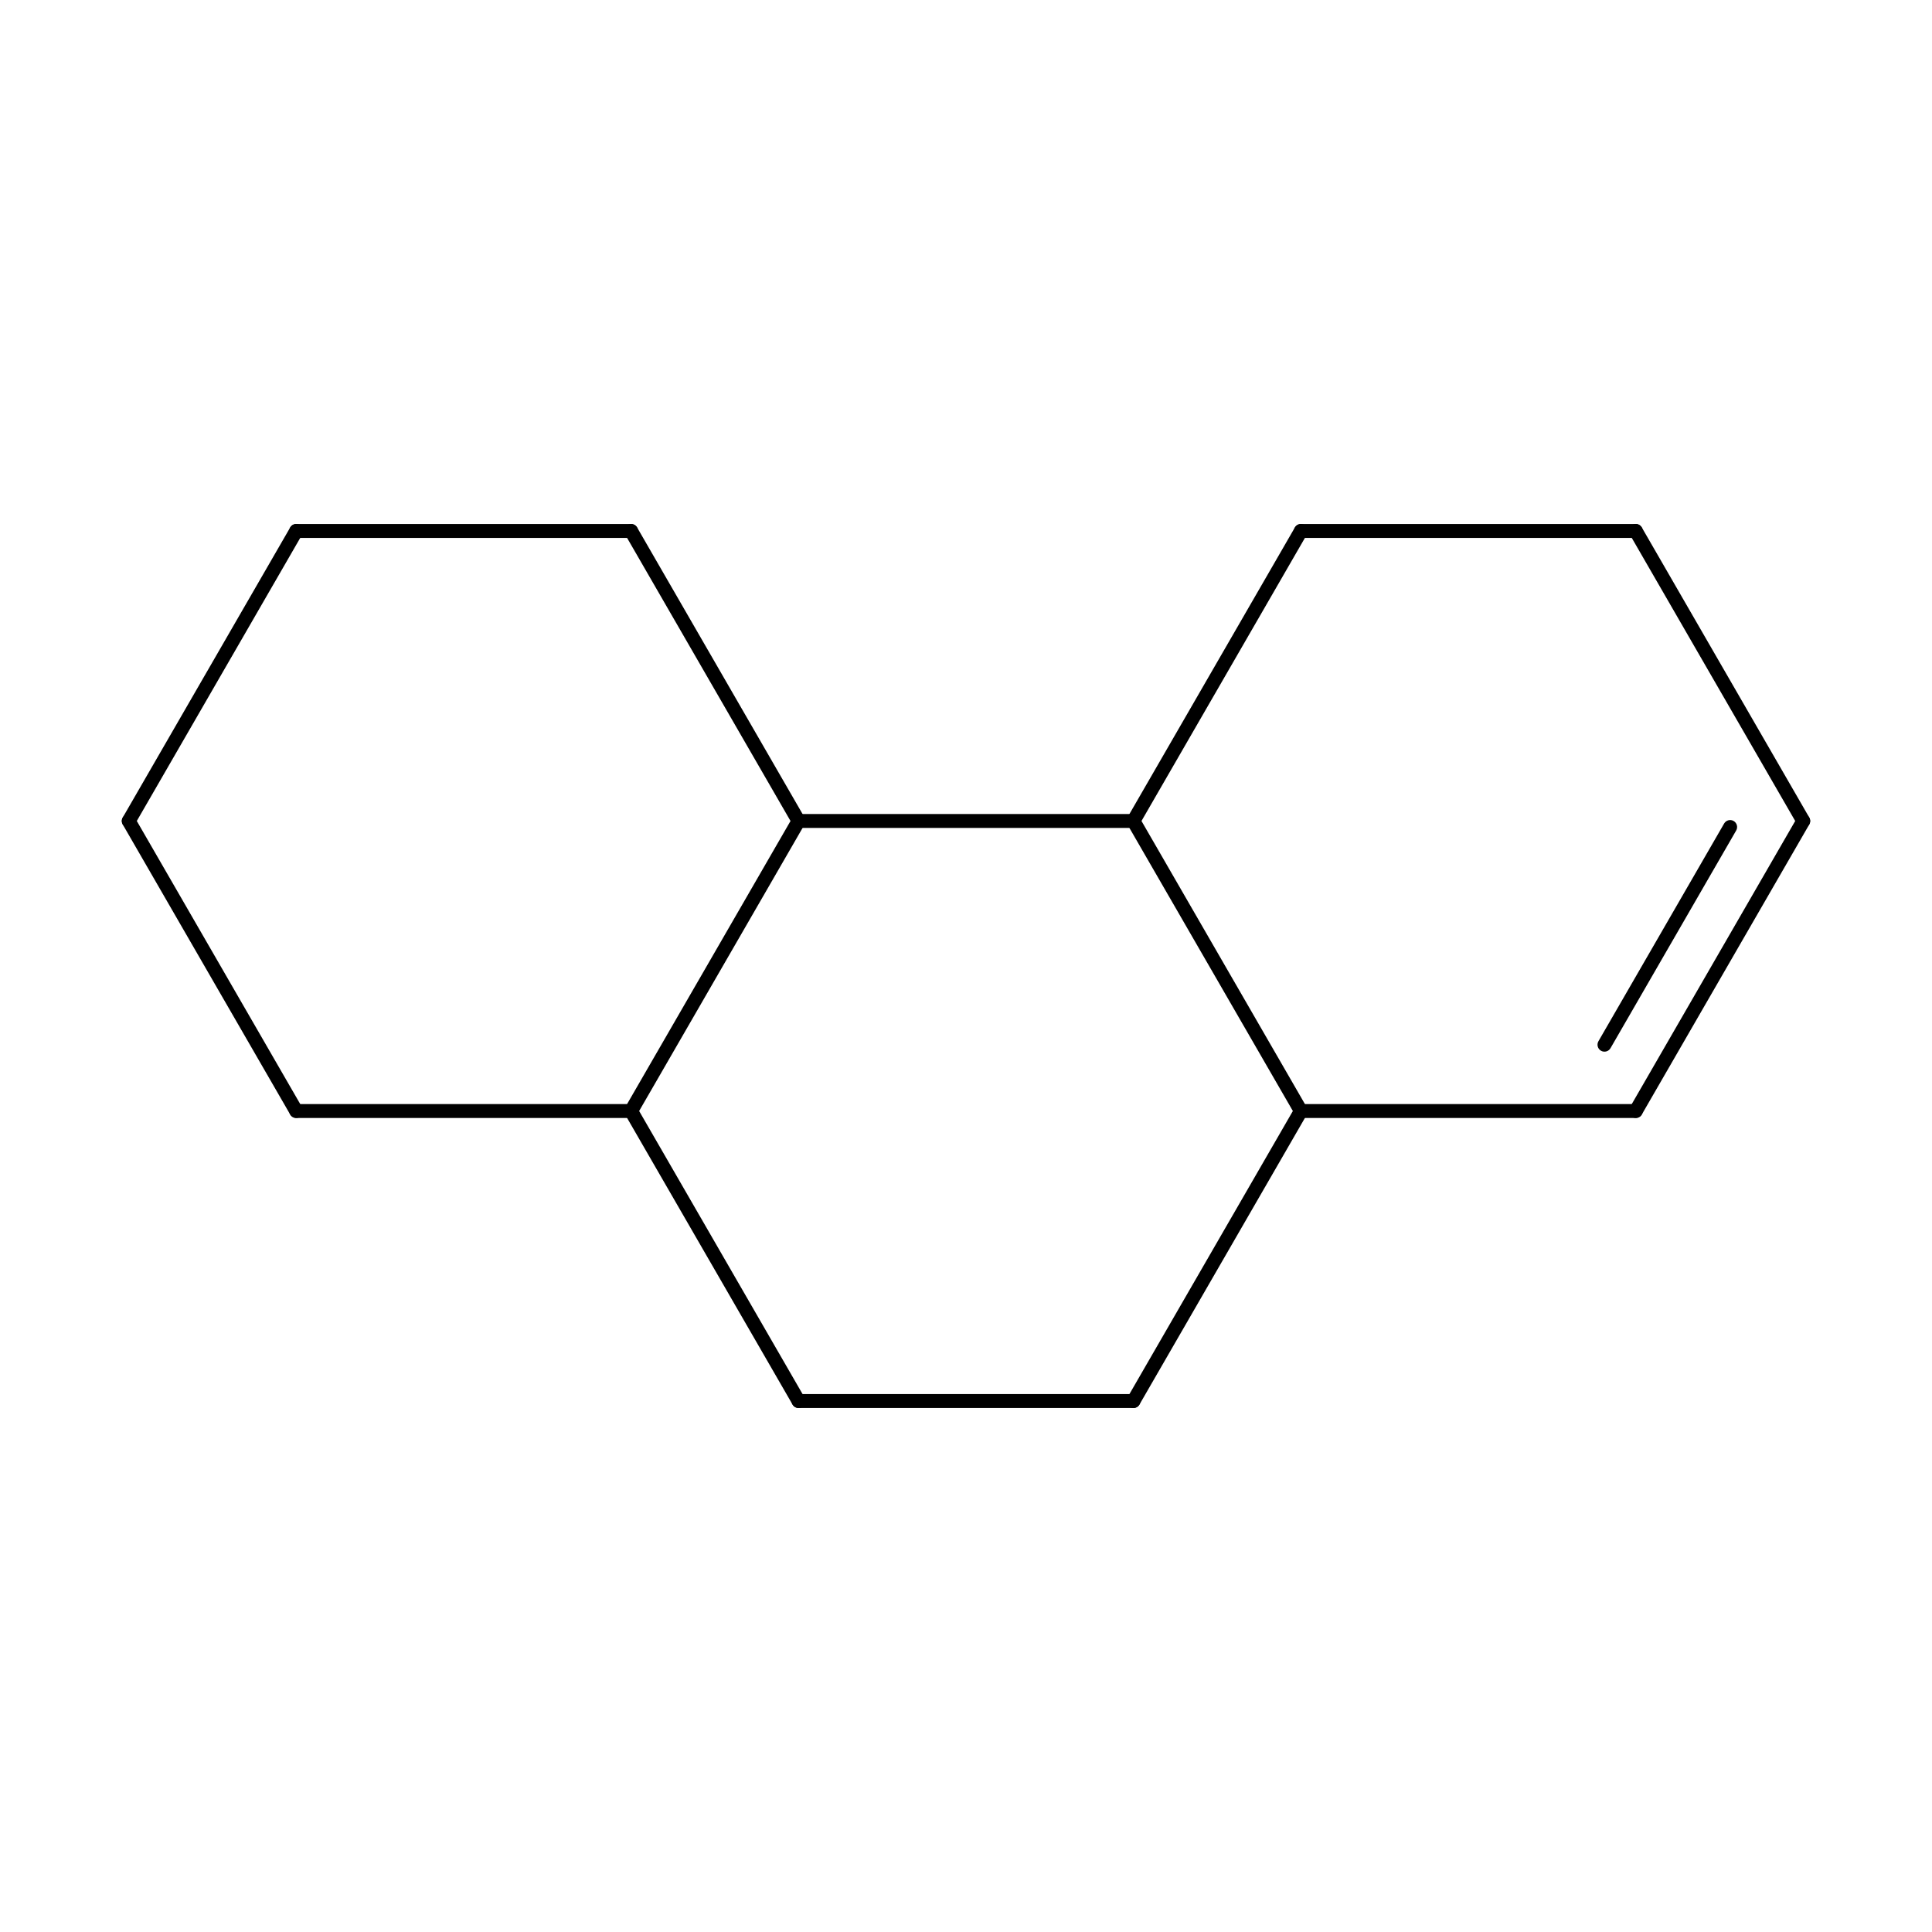 <?xml version="1.0"?>
<!DOCTYPE svg PUBLIC '-//W3C//DTD SVG 1.0//EN'
          'http://www.w3.org/TR/2001/REC-SVG-20010904/DTD/svg10.dtd'>
<svg fill-opacity="1" xmlns:xlink="http://www.w3.org/1999/xlink" color-rendering="auto" color-interpolation="auto" text-rendering="auto" stroke="black" stroke-linecap="square" width="300" stroke-miterlimit="10" shape-rendering="auto" stroke-opacity="1" fill="black" stroke-dasharray="none" font-weight="normal" stroke-width="1" height="300" xmlns="http://www.w3.org/2000/svg" font-family="'Dialog'" font-style="normal" stroke-linejoin="miter" font-size="12px" stroke-dashoffset="0" image-rendering="auto"
><!--Generated by Marvin with Batik SVG Generator--><defs id="genericDefs"
  /><g
  ><defs id="1812823171171-defs1"
    ><clipPath clipPathUnits="userSpaceOnUse" id="1812823171753-clipPath1"
      ><path d="M0 0 L300 0 L300 300 L0 300 L0 0 Z"
      /></clipPath
    ></defs
    ><g text-rendering="geometricPrecision"
    ><path d="M248.205 161.681 C247.907 162.198 248.084 162.859 248.601 163.157 C249.117 163.456 249.778 163.279 250.077 162.762 L269.593 128.958 C269.891 128.442 269.714 127.781 269.197 127.482 C268.681 127.184 268.02 127.361 267.721 127.878 ZM253.069 171.977 C252.771 172.494 252.948 173.155 253.464 173.453 C253.981 173.752 254.642 173.575 254.941 173.058 L280.942 128.023 C281.24 127.506 281.063 126.845 280.546 126.546 C280.029 126.248 279.368 126.425 279.07 126.942 Z" stroke="none" clip-path="url(#1812823171753-clipPath1)"
    /></g
    ><g text-rendering="geometricPrecision"
    ><path d="M279.07 128.023 L279.07 128.023 L253.069 82.987 C252.771 82.47 252.948 81.809 253.464 81.511 C253.981 81.213 254.642 81.39 254.941 81.907 L254.941 81.907 L280.942 126.942 C281.24 127.459 281.063 128.12 280.546 128.418 C280.029 128.716 279.368 128.539 279.07 128.023 Z" stroke="none" clip-path="url(#1812823171753-clipPath1)"
    /></g
    ><g text-rendering="geometricPrecision"
    ><path d="M254.005 83.528 L254.005 83.528 L202.002 83.528 C201.406 83.528 200.922 83.044 200.922 82.447 C200.922 81.85 201.406 81.366 202.002 81.366 L202.002 81.366 L254.005 81.366 C254.601 81.366 255.085 81.85 255.085 82.447 C255.085 83.044 254.601 83.528 254.005 83.528 Z" stroke="none" clip-path="url(#1812823171753-clipPath1)"
    /></g
    ><g text-rendering="geometricPrecision"
    ><path d="M202.938 82.987 L202.938 82.987 L176.937 128.023 C176.639 128.539 175.978 128.716 175.461 128.418 C174.944 128.12 174.767 127.459 175.065 126.942 L175.065 126.942 L201.067 81.907 C201.365 81.39 202.026 81.213 202.543 81.511 C203.06 81.809 203.237 82.47 202.938 82.987 Z" stroke="none" clip-path="url(#1812823171753-clipPath1)"
    /></g
    ><g text-rendering="geometricPrecision"
    ><path d="M176.937 126.942 L176.937 126.942 L202.938 171.977 C203.237 172.494 203.06 173.155 202.543 173.453 C202.026 173.752 201.365 173.575 201.067 173.058 L201.067 173.058 L175.065 128.023 C174.767 127.506 174.944 126.845 175.461 126.546 C175.978 126.248 176.639 126.425 176.937 126.942 Z" stroke="none" clip-path="url(#1812823171753-clipPath1)"
    /></g
    ><g text-rendering="geometricPrecision"
    ><path d="M254.005 173.598 L254.005 173.598 L202.002 173.598 C201.406 173.598 200.922 173.114 200.922 172.518 C200.922 171.921 201.406 171.437 202.002 171.437 L202.002 171.437 L254.005 171.437 C254.601 171.437 255.085 171.921 255.085 172.518 C255.085 173.114 254.601 173.598 254.005 173.598 Z" stroke="none" clip-path="url(#1812823171753-clipPath1)"
    /></g
    ><g text-rendering="geometricPrecision"
    ><path d="M176.001 128.563 L176.001 128.563 L123.999 128.563 C123.402 128.563 122.918 128.079 122.918 127.482 C122.918 126.885 123.402 126.402 123.999 126.402 L123.999 126.402 L176.001 126.402 C176.598 126.402 177.082 126.885 177.082 127.482 C177.082 128.079 176.598 128.563 176.001 128.563 Z" stroke="none" clip-path="url(#1812823171753-clipPath1)"
    /></g
    ><g text-rendering="geometricPrecision"
    ><path d="M124.935 128.023 L124.935 128.023 L98.933 173.058 C98.635 173.575 97.974 173.752 97.457 173.453 C96.941 173.155 96.763 172.494 97.062 171.977 L97.062 171.977 L123.063 126.942 C123.361 126.425 124.022 126.248 124.539 126.546 C125.056 126.845 125.233 127.506 124.935 128.023 Z" stroke="none" clip-path="url(#1812823171753-clipPath1)"
    /></g
    ><g text-rendering="geometricPrecision"
    ><path d="M98.933 171.977 L98.933 171.977 L124.935 217.013 C125.233 217.53 125.056 218.19 124.539 218.489 C124.022 218.787 123.361 218.61 123.063 218.093 L123.063 218.093 L97.062 173.058 C96.763 172.541 96.941 171.88 97.457 171.582 C97.974 171.284 98.635 171.461 98.933 171.977 Z" stroke="none" clip-path="url(#1812823171753-clipPath1)"
    /></g
    ><g text-rendering="geometricPrecision"
    ><path d="M123.999 216.472 L123.999 216.472 L176.001 216.472 C176.598 216.472 177.082 216.956 177.082 217.553 C177.082 218.15 176.598 218.634 176.001 218.634 L176.001 218.634 L123.999 218.634 C123.402 218.634 122.918 218.15 122.918 217.553 C122.918 216.956 123.402 216.472 123.999 216.472 Z" stroke="none" clip-path="url(#1812823171753-clipPath1)"
    /></g
    ><g text-rendering="geometricPrecision"
    ><path d="M202.938 173.058 L202.938 173.058 L176.937 218.093 C176.639 218.61 175.978 218.787 175.461 218.489 C174.944 218.19 174.767 217.53 175.065 217.013 L175.065 217.013 L201.067 171.977 C201.365 171.461 202.026 171.284 202.543 171.582 C203.06 171.88 203.237 172.541 202.938 173.058 Z" stroke="none" clip-path="url(#1812823171753-clipPath1)"
    /></g
    ><g text-rendering="geometricPrecision"
    ><path d="M97.998 173.598 L97.998 173.598 L45.995 173.598 C45.398 173.598 44.915 173.114 44.915 172.518 C44.915 171.921 45.398 171.437 45.995 171.437 L45.995 171.437 L97.998 171.437 C98.594 171.437 99.078 171.921 99.078 172.518 C99.078 173.114 98.594 173.598 97.998 173.598 Z" stroke="none" clip-path="url(#1812823171753-clipPath1)"
    /></g
    ><g text-rendering="geometricPrecision"
    ><path d="M45.059 173.058 L45.059 173.058 L19.058 128.023 C18.76 127.506 18.937 126.845 19.454 126.546 C19.971 126.248 20.631 126.425 20.93 126.942 L20.93 126.942 L46.931 171.977 C47.229 172.494 47.052 173.155 46.535 173.453 C46.019 173.752 45.358 173.575 45.059 173.058 Z" stroke="none" clip-path="url(#1812823171753-clipPath1)"
    /></g
    ><g text-rendering="geometricPrecision"
    ><path d="M19.058 126.942 L19.058 126.942 L45.059 81.907 C45.358 81.39 46.019 81.213 46.535 81.511 C47.052 81.809 47.229 82.47 46.931 82.987 L46.931 82.987 L20.93 128.023 C20.631 128.539 19.971 128.716 19.454 128.418 C18.937 128.12 18.76 127.459 19.058 126.942 Z" stroke="none" clip-path="url(#1812823171753-clipPath1)"
    /></g
    ><g text-rendering="geometricPrecision"
    ><path d="M45.995 81.366 L45.995 81.366 L97.998 81.366 C98.594 81.366 99.078 81.85 99.078 82.447 C99.078 83.044 98.594 83.528 97.998 83.528 L97.998 83.528 L45.995 83.528 C45.398 83.528 44.915 83.044 44.915 82.447 C44.915 81.85 45.398 81.366 45.995 81.366 Z" stroke="none" clip-path="url(#1812823171753-clipPath1)"
    /></g
    ><g text-rendering="geometricPrecision"
    ><path d="M123.063 128.023 L123.063 128.023 L97.062 82.987 C96.763 82.47 96.941 81.809 97.457 81.511 C97.974 81.213 98.635 81.39 98.933 81.907 L98.933 81.907 L124.935 126.942 C125.233 127.459 125.056 128.12 124.539 128.418 C124.022 128.716 123.361 128.539 123.063 128.023 Z" stroke="none" clip-path="url(#1812823171753-clipPath1)"
    /></g
  ></g
></svg
>
